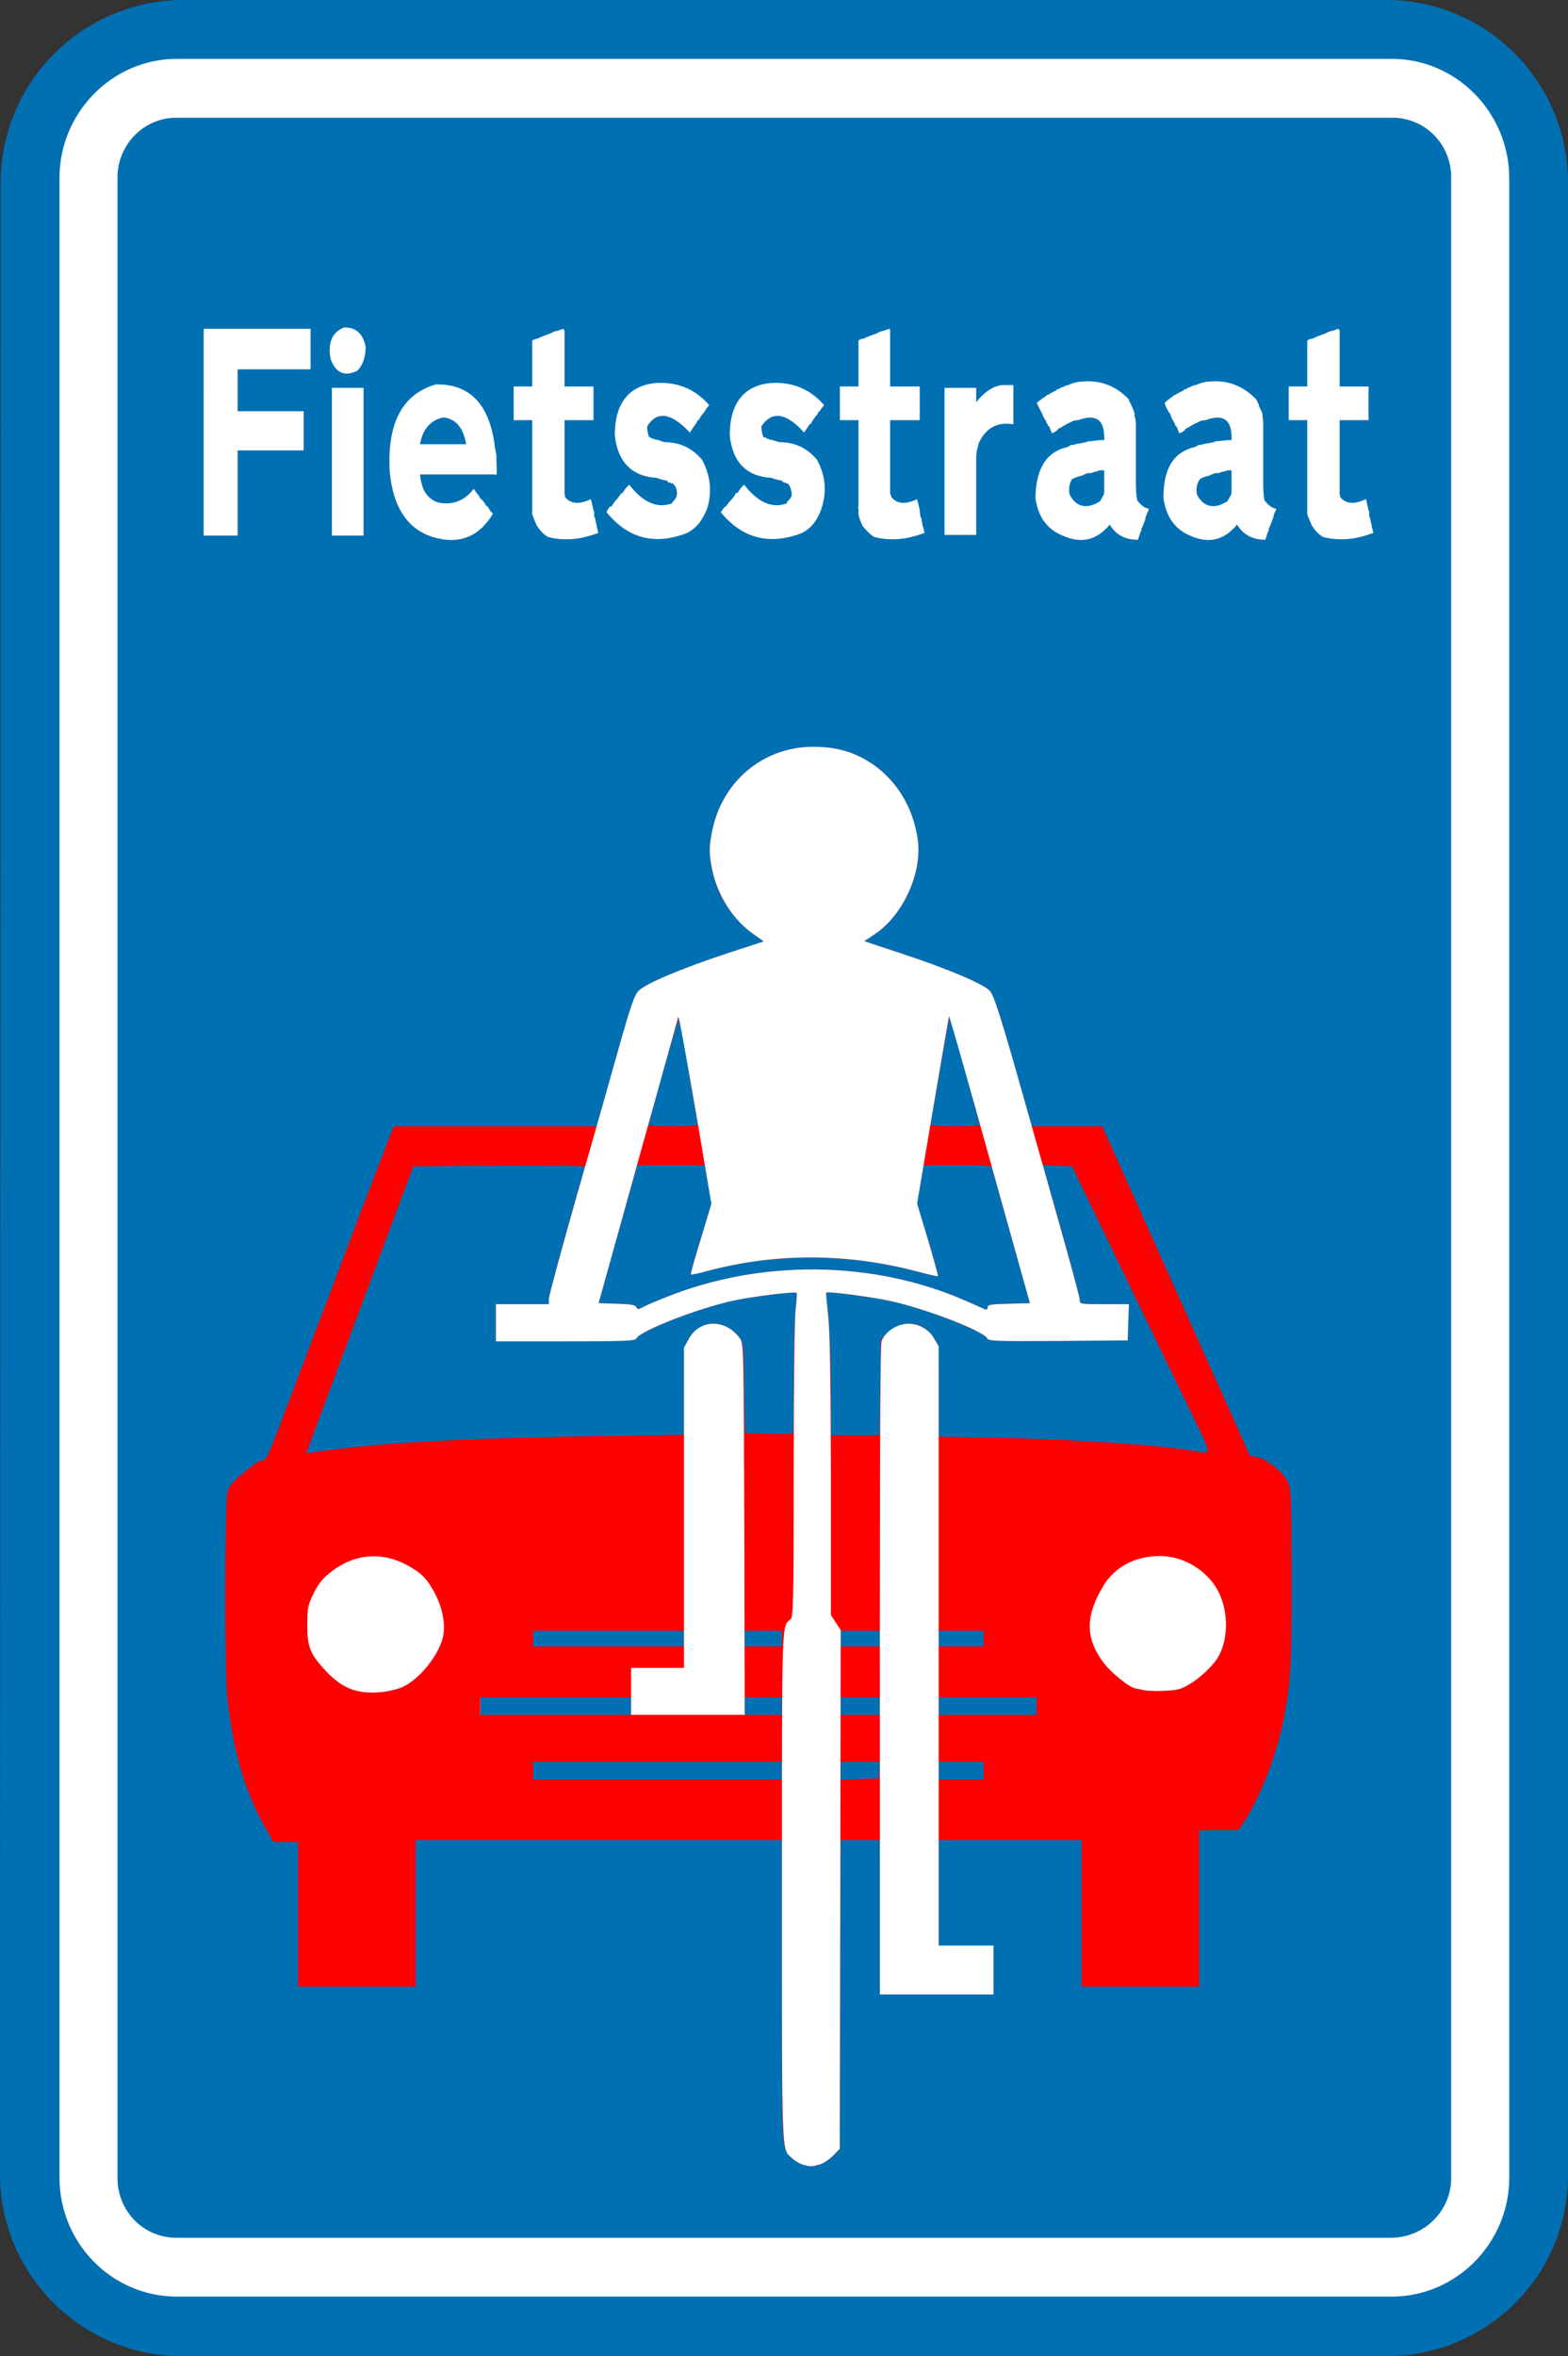 <?xml version="1.0" encoding="UTF-8" standalone="no"?>
<svg
   width="249"
   height="373.93"
   viewBox="0 0 249 373.93"
   version="1.1"
   id="svg43"
   sodipodi:docname="F111.svg"
   inkscape:version="1.1.1 (1:1.1+202109281949+c3084ef5ed)"
   xmlns:inkscape="http://www.inkscape.org/namespaces/inkscape"
   xmlns:sodipodi="http://sodipodi.sourceforge.net/DTD/sodipodi-0.dtd"
   xmlns="http://www.w3.org/2000/svg"
   xmlns:svg="http://www.w3.org/2000/svg">
  <rect x="0" y="0" width="249" height="373.93" fill="#333333" stroke="none"/>
  <defs
     id="defs47" />
  <sodipodi:namedview
     id="namedview45"
     pagecolor="#505050"
     bordercolor="#eeeeee"
     borderopacity="1"
     inkscape:pageshadow="0"
     inkscape:pageopacity="0"
     inkscape:pagecheckerboard="0"
     showgrid="false"
     inkscape:zoom="1.4978424"
     inkscape:cx="84.121"
     inkscape:cy="176.25352"
     inkscape:current-layer="svg43" />
  <g
     id="surface1"
     transform="translate(9.332,5.906)">
    <path
       style="fill:#0070b3;fill-opacity:1;fill-rule:nonzero;stroke:none"
       d="M 19.859,-5.906 H 210.805 c 15.918,0 28.863,12.965 28.863,29.016 V 339.336 c 0,15.934 -12.945,28.688 -28.863,28.688 H 19.645 c -16.023,0 -28.977,-12.973 -28.977,-28.91 L -9.219,23.109 C -9.219,7.062 3.84,-5.906 19.859,-5.906 Z m 0,0"
       id="path2" />
    <path
       style="fill:#ffffff;fill-opacity:1;fill-rule:nonzero;stroke:none"
       d="m 230.34,339.668 c 0,10.438 -8.445,18.898 -18.656,18.898 H 18.766 c -10.316,0 -18.652,-8.465 -18.652,-18.898 V 22.34 c 0,-10.332 8.336,-18.906 18.652,-18.906 60.469,0 132.344,0 192.918,0 10.211,0 18.656,8.465 18.656,19.012 z m 0,0"
       id="path4" />
    <path
       style="fill:#0070b3;fill-opacity:1;fill-rule:nonzero;stroke:none"
       d="m 221.117,339.773 c 0,5.273 -4.383,9.453 -9.543,9.453 H 18.652 c -5.156,0 -9.324,-4.18 -9.324,-9.453 V 22.23 c 0,-5.168 4.168,-9.453 9.324,-9.453 55.641,0 137.504,0 193.141,0 5.156,0 9.324,4.176 9.324,9.453 z m 0,0"
       id="path6" />
    <path
       style="fill:#ffffff;fill-opacity:1;fill-rule:nonzero;stroke:none"
       d="m 35.27,233.602 h 31.664 v 32.641 H 35.27 Z m 0,0"
       id="path8" />
    <path
       style="fill:#ffffff;fill-opacity:1;fill-rule:nonzero;stroke:none"
       d="m 157.809,235.406 h 31.664 v 32.641 h -31.664 z m 0,0"
       id="path10" />
    <path
       style="fill:#fd0000;fill-opacity:1;fill-rule:nonzero;stroke:none"
       d="m 118.137,337.625 c -0.496,-0.156 -1.242,-0.59 -1.648,-0.992 -1.711,-1.586 -1.648,-0.5 -1.648,-26.477 V 286.105 H 56.668 v 23.277 H 38.004 v -22.969 h -3.918 l -1.277,-2.234 C 29.574,278.5 27.676,271.984 26.773,263.605 c -0.465,-4.223 -0.434,-31.039 0.031,-32.777 0.312,-1.086 0.84,-1.645 3.859,-4.062 0.559,-0.5 1.242,-0.871 1.523,-0.871 0.746,0 0.965,-0.465 3.422,-6.984 1.305,-3.41 3.266,-8.562 4.355,-11.48 1.117,-2.887 4.355,-11.391 7.184,-18.902 2.863,-7.48 5.383,-14.059 5.633,-14.648 l 0.434,-1.055 h 32.23 l 2.922,-10.398 c 2.488,-8.844 3.051,-10.488 3.797,-11.203 C 93.25,150.168 100.5,147.188 106.879,145.141 l 5.07,-1.613 -1.805,-1.336 c -3.234,-2.359 -5.508,-5.898 -6.379,-9.961 -0.527,-2.609 -0.527,-3.727 0.031,-6.426 1.648,-7.82 8.152,-13.191 15.988,-13.191 3.27,0 5.789,0.621 8.277,2.02 4.57,2.574 7.684,7.355 8.367,12.91 0.652,5.277 -2.488,12.012 -7,14.898 l -1.523,1.023 5.816,1.922 c 7.621,2.516 13.254,4.906 14.188,6.023 0.527,0.621 1.586,3.816 3.668,11.141 l 2.926,10.273 h 11.199 l 3.172,7.074 c 1.742,3.883 7.031,15.645 11.727,26.133 l 8.555,19.09 1.027,0.184 c 1.492,0.25 4.199,2.359 4.914,3.848 0.594,1.211 0.625,2.02 0.688,14.773 0.031,14 -0.156,17.566 -1.34,23.309 -1.09,5.434 -3.578,11.855 -6.16,15.859 l -0.961,1.461 h -6.223 v 24.828 H 162.438 v -23.277 h -22.711 v 16.758 h 8.711 v 7.762 h -18.043 v -24.52 h -6.223 l -0.062,24.488 -0.09,24.516 -1.09,1.117 c -0.594,0.59 -1.555,1.242 -2.18,1.398 -1.242,0.34 -1.398,0.34 -2.613,0 z m -3.297,-62.539 v -1.395 H 75.332 v 2.793 h 39.508 z m 15.492,-0.062 0.094,-1.332 h -6.254 v 2.824 l 3.051,-0.094 3.016,-0.094 z m 16.551,0.062 v -1.395 h -7.156 v 2.793 h 7.156 z M 90.887,264.844 v -1.395 H 66.934 v 2.793 h 23.953 z m 23.953,0 v -1.395 h -5.91 v 2.793 h 5.91 z m 15.555,0 v -1.395 h -6.223 v 2.793 h 6.223 z m 24.887,0 v -1.395 h -15.555 v 2.793 h 15.555 z M 54.273,261.957 c 2.832,-1.086 6.191,-5.211 6.781,-8.285 0.375,-1.926 -0.156,-4.5 -1.336,-6.734 -1.246,-2.359 -2.18,-3.258 -4.48,-4.5 -3.922,-2.078 -8.059,-1.77 -11.633,0.836 -1.59,1.148 -2.398,2.113 -3.301,4.035 -0.715,1.461 -0.84,2.113 -0.84,4.656 -0.031,3.477 0.469,4.688 3.02,7.387 2.488,2.637 4.758,3.539 8.273,3.32 1.121,-0.062 2.707,-0.402 3.516,-0.715 z m 123.313,0.281 c 1.617,-0.309 4.324,-2.297 5.973,-4.375 2.395,-3.012 2.395,-8.598 0.031,-12.137 -1.961,-2.855 -5.32,-4.688 -8.711,-4.688 -3.887,-0.031 -7.246,1.738 -9.051,4.812 -2.801,4.719 -2.801,8.133 -0.062,11.918 1.211,1.676 4.105,4.066 5.227,4.281 0.34,0.062 0.902,0.188 1.242,0.25 1.09,0.246 3.98,0.188 5.352,-0.062 z m -78.301,-8.102 v -1.242 H 75.332 v 2.484 h 23.953 z m 15.555,0 v -1.242 h -5.91 v 2.484 h 5.91 z m 15.555,0 v -1.242 h -6.223 v 2.484 h 6.223 z m 16.488,0 v -1.242 h -7.156 v 2.484 h 7.156 z M 45.625,223.91 c 8.867,-1.027 21.309,-1.613 40.844,-1.926 l 12.816,-0.188 v -6.918 c 0,-6.582 0.031,-6.953 0.719,-8.227 1.711,-3.227 5.816,-3.32 8.117,-0.215 0.621,0.836 0.652,1.332 0.746,7.973 l 0.094,7.109 3.766,0.094 c 2.051,0.062 3.793,0.031 3.855,-0.031 0.062,-0.062 0.125,-4.066 0.125,-8.848 0,-4.809 0.156,-9.742 0.312,-11.016 0.184,-1.273 0.246,-2.391 0.156,-2.453 -0.219,-0.246 -6.598,0.527 -9.77,1.18 -5.539,1.148 -14.965,4.781 -15.68,6.051 -0.215,0.406 -1.926,0.469 -11.262,0.469 H 69.422 v -5.898 h 8.402 v -0.809 c 0,-0.711 5.441,-20.391 5.816,-21.008 0.062,-0.125 -6.035,-0.188 -13.594,-0.156 l -13.75,0.094 -7.125,19.086 c -3.918,10.488 -7.746,20.73 -8.523,22.781 l -1.367,3.66 1.148,-0.152 c 0.621,-0.125 2.988,-0.406 5.195,-0.652 z m 134.168,-5.68 c -1.742,-3.57 -6.688,-13.781 -11.012,-22.75 L 160.91,179.188 156.246,179 l 0.621,2.109 c 2.895,10.086 5.258,18.715 5.258,19.273 0,0.652 0.094,0.684 3.887,0.684 h 3.922 l -0.094,2.887 -0.094,2.855 -11.043,0.094 c -9.922,0.062 -11.043,0.031 -11.293,-0.438 -0.652,-1.176 -9.52,-4.59 -15.148,-5.863 -3.082,-0.684 -10.172,-1.613 -10.391,-1.367 -0.062,0.062 0.094,1.738 0.312,3.695 0.215,1.953 0.402,7.012 0.434,11.266 v 7.664 h 7.746 l 0.094,-7.57 0.094,-7.574 0.777,-0.84 c 2.363,-2.512 6.066,-2.203 7.684,0.652 0.684,1.148 0.715,1.523 0.715,8.383 v 7.168 l 9.27,0.188 c 12.602,0.277 25.633,1.148 31.016,2.047 3.234,0.559 3.266,1.055 -0.219,-6.082 z m -83.398,-18.25 c 15.055,-6.082 32.91,-5.867 47.5,0.496 1.555,0.684 3.02,1.336 3.234,1.43 0.219,0.09 0.375,-0.062 0.375,-0.344 0,-0.402 0.559,-0.496 3.359,-0.559 l 3.359,-0.094 -2.859,-10.242 c -1.59,-5.617 -2.957,-10.551 -3.082,-10.922 -0.156,-0.715 -0.219,-0.715 -5.535,-0.715 h -5.414 l -0.527,3.043 -0.531,3.008 1.742,5.711 c 0.934,3.137 1.648,5.773 1.617,5.836 -0.062,0.062 -1.711,-0.312 -3.668,-0.84 -11.047,-2.855 -22.242,-2.855 -33.039,0.031 -1.336,0.375 -2.488,0.621 -2.551,0.527 -0.062,-0.062 0.652,-2.605 1.586,-5.68 l 1.711,-5.555 -0.527,-3.039 -0.527,-3.043 H 91.852 l -0.34,1.18 c -0.188,0.621 -1.559,5.555 -3.082,10.926 l -2.707,9.773 2.926,0.094 c 2.176,0.062 2.922,0.188 3.047,0.527 0.156,0.402 0.312,0.402 1.09,0 0.496,-0.277 2.117,-0.961 3.609,-1.551 z m 5.07,-27.375 c 0,-0.184 -1.93,-11.699 -2.895,-17.16 -0.062,-0.406 -4.883,16.508 -4.883,17.16 0,0.125 1.742,0.219 3.887,0.219 2.148,0 3.891,-0.094 3.891,-0.219 z m 44.797,0 c 0,-0.184 -4.293,-15.766 -4.762,-17.285 -0.094,-0.219 -3.047,16.695 -3.016,17.285 0,0.125 1.742,0.219 3.887,0.219 2.148,0 3.891,-0.094 3.891,-0.219 z m 0,0"
       id="path12" />
    <path
       style="fill:#ffffff;fill-opacity:1;fill-rule:nonzero;stroke:none"
       d="m 118.137,337.625 c -0.496,-0.156 -1.242,-0.59 -1.648,-0.992 -1.742,-1.617 -1.648,0.93 -1.648,-42.926 0,-43.016 -0.062,-41.461 1.371,-42.641 0.434,-0.375 0.496,-2.949 0.496,-23.59 0,-13.715 0.125,-24.145 0.312,-25.602 0.156,-1.367 0.246,-2.547 0.156,-2.609 -0.219,-0.246 -6.598,0.527 -9.77,1.18 -5.539,1.148 -14.965,4.781 -15.68,6.051 -0.215,0.406 -1.926,0.469 -11.262,0.469 H 69.422 v -5.898 h 8.402 v -0.809 c 0,-0.465 2.02,-7.914 4.477,-16.539 2.488,-8.629 5.508,-19.273 6.719,-23.621 1.742,-6.176 2.398,-8.098 3.051,-8.75 1.027,-1.117 6.844,-3.57 14.09,-5.961 l 5.789,-1.891 -1.527,-1.086 c -3.266,-2.234 -5.754,-6.086 -6.625,-10.152 -0.559,-2.668 -0.559,-3.754 0,-6.453 1.648,-7.82 8.152,-13.191 15.988,-13.191 3.27,0 5.789,0.621 8.277,2.02 4.57,2.574 7.684,7.355 8.367,12.91 0.652,5.277 -2.488,12.012 -7,14.898 l -1.523,1.023 5.816,1.922 c 7.621,2.516 13.254,4.906 14.188,6.023 0.527,0.621 1.523,3.66 3.484,10.426 7.93,27.902 10.73,37.895 10.73,38.547 0,0.684 0.062,0.684 3.887,0.684 h 3.922 l -0.094,2.887 -0.094,2.855 -11.043,0.094 c -9.922,0.062 -11.043,0.031 -11.293,-0.438 -0.652,-1.176 -9.52,-4.59 -15.148,-5.863 -3.082,-0.684 -10.172,-1.613 -10.391,-1.367 -0.062,0.062 0.094,1.738 0.312,3.695 0.277,2.574 0.402,9.621 0.434,25.543 v 21.941 l 1.555,2.359 -0.062,41.184 -0.09,41.152 -1.09,1.117 c -0.594,0.59 -1.555,1.242 -2.18,1.398 -1.242,0.34 -1.398,0.34 -2.613,0 z M 96.395,199.98 c 15.055,-6.082 32.91,-5.867 47.5,0.496 1.555,0.684 3.02,1.336 3.238,1.43 0.215,0.09 0.371,-0.062 0.371,-0.344 0,-0.402 0.559,-0.496 3.359,-0.559 l 3.359,-0.094 -6.406,-22.902 c -3.484,-12.602 -6.41,-22.781 -6.441,-22.656 -0.031,0.152 -1.211,6.891 -2.582,14.988 l -2.488,14.773 1.711,5.68 c 0.934,3.168 1.648,5.773 1.617,5.836 -0.062,0.062 -1.711,-0.312 -3.668,-0.84 -11.047,-2.855 -22.242,-2.855 -33.039,0.031 -1.336,0.375 -2.488,0.621 -2.551,0.527 -0.062,-0.062 0.652,-2.605 1.586,-5.648 l 1.68,-5.555 -2.551,-15.02 c -1.43,-8.258 -2.613,-14.867 -2.707,-14.648 -0.059,0.184 -2.922,10.488 -6.375,22.871 l -6.285,22.562 2.926,0.094 c 2.176,0.062 2.922,0.188 3.047,0.527 0.156,0.402 0.312,0.402 1.09,0 0.496,-0.277 2.117,-0.961 3.609,-1.551 z m 0,0"
       id="path14" />
    <path
       style="fill:#ffffff;fill-opacity:1;fill-rule:nonzero;stroke:none"
       d="m 130.395,293.492 c -0.031,-68.59 0.031,-85.969 0.281,-86.59 0.59,-1.523 2.488,-2.73 4.293,-2.73 1.648,0 3.234,0.93 4.043,2.355 l 0.715,1.211 v 95.125 h 8.711 v 7.762 h -18.043 z m 0,0"
       id="path16" />
    <path
       style="fill:#ffffff;fill-opacity:1;fill-rule:nonzero;stroke:none"
       d="m 90.887,262.516 v -3.723 h 8.398 v -50.805 l 0.719,-1.336 c 1.711,-3.227 5.816,-3.32 8.117,-0.215 0.652,0.867 0.652,0.992 0.746,30.352 l 0.062,29.453 H 90.887 Z m 0,0"
       id="path18" />
    <path
       style="fill:#ffffff;fill-opacity:1;fill-rule:nonzero;stroke:none"
       d="m 24.355,46.27 h 15.633 v 6.434 H 28.402 v 6.652 h 10.492 v 6.215 H 28.402 V 79.094 h -0.109 0.109 -0.219 0.109 -0.219 0.109 -0.219 0.109 -0.219 0.109 -0.219 0.109 -0.219 0.109 -0.219 0.109 -0.219 0.109 -0.219 0.109 -0.219 0.109 -0.219 0.109 -0.219 0.109 -0.219 0.109 -0.219 0.109 -0.219 0.109 -0.219 0.109 -0.219 0.109 -0.219 0.109 -0.219 0.109 -0.219 0.109 -0.219 0.109 -0.219 0.109 -0.219 0.109 -0.219 0.109 -0.219 0.109 -0.219 0.109 -0.219 0.109 -0.219 0.109 -0.219 0.109 -0.219 0.109 -0.219 0.109 -0.219 0.109 -0.219 0.109 -0.219 0.109 -0.219 0.109 -0.219 0.109 -0.219 0.109 -0.219 0.109 -0.219 0.109 -0.219 0.109 -0.219 0.109 -0.219 0.109 -0.219 0.109 -0.219 0.109 -0.219 0.109 -0.219 0.109 -0.219 0.109 -0.219 0.109 -0.109 V 46.27 Z m 0,0"
       id="path20" />
    <path
       style="fill:#ffffff;fill-opacity:1;fill-rule:nonzero;stroke:none"
       d="m 45.344,46.051 c 1.859,0 2.949,0.98 3.387,3.055 0,1.633 -0.438,2.941 -1.309,3.816 -1.969,0.98 -3.391,0.434 -4.266,-1.855 -0.438,-2.617 0.219,-4.254 2.188,-5.016 z m -0.875,9.598 h 3.934 V 79.094 H 43.375 V 55.648 Z m 0,0"
       id="path22" />
    <path
       style="fill:#ffffff;fill-opacity:1;fill-rule:nonzero;stroke:none"
       d="M 59.883,55.102 C 65.348,54.992 68.516,58.375 69.281,65.242 L 69.5,66.336 v 0.652 c 0,0.98 0.109,1.855 0,2.508 L 69.281,69.387 H 57.367 c 0.219,2.508 1.203,3.926 2.953,4.473 2.293,0.438 4.152,-0.328 5.574,-2.18 l 0.547,0.762 c 0.219,0.219 0.324,0.438 0.434,0.656 l 0.109,0.105 0.109,0.109 c 0.219,0.219 0.438,0.438 0.547,0.656 L 67.75,74.188 c 0.109,0.109 0.109,0.109 0.109,0.219 h 0.219 l 0.109,0.215 v 0.109 l 0.219,0.109 v 0.219 c 0.219,0.219 0.438,0.438 0.547,0.547 -2.078,3.488 -5.027,4.797 -8.742,3.926 -4.484,-0.984 -7.105,-4.582 -7.652,-10.578 -0.438,-7.637 1.965,-12.324 7.324,-13.852 z m 1.199,5.234 c -2.074,0.438 -3.277,1.855 -3.715,4.254 h 7.324 c -0.438,-2.617 -1.641,-4.035 -3.609,-4.254 z m 0,0"
       id="path24" />
    <path
       style="fill:#ffffff;fill-opacity:1;fill-rule:nonzero;stroke:none"
       d="m 80.102,46.27 c 0.109,0.109 0.219,0.219 0.219,0.434 v 8.727 h 4.594 v 5.344 h -4.594 v 11.668 l 0.109,0.547 c 0.875,1.09 2.188,1.199 4.047,0.324 l 0.109,0.328 0.328,1.418 0.109,0.219 v 0.762 l 0.219,0.547 v 0.219 c 0.109,0.434 0.219,0.762 0.219,0.98 l 0.219,0.871 c -2.844,1.094 -5.469,1.309 -7.98,0.656 -0.766,-0.438 -1.312,-1.09 -1.75,-1.746 -0.328,-0.652 -0.547,-1.309 -0.766,-1.852 v -0.547 c 0,-0.328 0,-0.652 0,-0.871 V 60.773 h -2.949 v -5.344 h 2.949 v -7.309 l 0.219,-0.109 0.219,-0.105 0.547,-0.109 c 0.219,-0.219 0.547,-0.219 0.656,-0.328 l 0.875,-0.328 0.328,-0.109 0.656,-0.328 c 0.656,-0.105 1.09,-0.324 1.418,-0.434 z m 0,0"
       id="path26" />
    <path
       style="fill:#ffffff;fill-opacity:1;fill-rule:nonzero;stroke:none"
       d="m 94.75,54.883 c 3.391,-0.219 6.23,0.875 8.527,3.492 l -0.219,0.324 -0.219,0.219 c -0.109,0.219 -0.219,0.438 -0.328,0.547 l -0.328,0.438 -0.219,0.215 c -0.109,0.328 -0.328,0.656 -0.547,0.766 l -0.109,0.219 -0.109,0.215 -0.109,0.109 -0.875,1.309 c -2.949,-3.16 -5.246,-3.488 -6.777,-0.98 0,0.656 0.109,1.199 0.328,1.746 h 0.219 l 0.219,0.219 h 0.219 l 0.219,0.109 0.547,0.105 0.984,0.328 c 2.512,0 4.48,0.98 6.012,2.836 1.312,2.508 1.531,4.906 0.875,7.418 -0.766,2.18 -1.969,3.598 -3.5,4.25 -5.027,1.855 -9.18,0.766 -12.57,-3.379 0.109,-0.328 0.328,-0.656 0.547,-0.871 l 0.328,-0.109 c 0.219,-0.547 0.547,-0.875 0.875,-1.203 l 0.219,-0.324 0.109,-0.109 0.109,-0.219 0.219,-0.219 h 0.109 l 0.109,-0.109 c 0.328,-0.543 0.656,-0.98 0.984,-1.199 2.184,2.836 4.48,3.816 6.777,2.945 L 97.484,73.75 c 0.219,-0.219 0.547,-0.547 0.656,-0.98 0.109,-0.875 -0.109,-1.527 -0.656,-1.965 h -0.219 L 97.156,70.695 H 96.938 l -0.219,-0.109 -0.109,-0.215 c -0.656,-0.109 -1.203,-0.219 -1.641,-0.438 -3.934,-0.219 -6.23,-2.508 -6.668,-6.762 0,-5.016 2.188,-7.852 6.449,-8.289 z m 0,0"
       id="path28" />
    <path
       style="fill:#ffffff;fill-opacity:1;fill-rule:nonzero;stroke:none"
       d="m 113.004,54.883 c 3.391,-0.219 6.23,0.875 8.527,3.492 l -0.219,0.324 -0.219,0.219 c -0.109,0.219 -0.219,0.438 -0.438,0.547 l -0.219,0.438 -0.219,0.215 c -0.219,0.328 -0.438,0.656 -0.547,0.766 l -0.109,0.219 -0.109,0.215 -0.219,0.109 -0.875,1.309 c -2.84,-3.16 -5.137,-3.488 -6.777,-0.98 0,0.656 0.109,1.199 0.328,1.746 h 0.328 l 0.219,0.219 h 0.219 l 0.109,0.109 0.547,0.105 1.094,0.328 c 2.516,0 4.48,0.98 6.012,2.836 1.312,2.508 1.531,4.906 0.766,7.418 -0.656,2.18 -1.859,3.598 -3.391,4.25 -5.027,1.855 -9.289,0.766 -12.68,-3.379 0.219,-0.328 0.438,-0.656 0.656,-0.871 l 0.219,-0.109 c 0.328,-0.547 0.656,-0.875 0.984,-1.203 l 0.219,-0.324 0.109,-0.109 0.219,-0.438 h 0.219 l 0.109,-0.109 c 0.328,-0.543 0.656,-0.98 0.984,-1.199 2.188,2.836 4.48,3.816 6.777,2.945 V 73.75 c 0.328,-0.219 0.547,-0.547 0.766,-0.98 0,-0.875 -0.219,-1.527 -0.656,-1.965 h -0.219 l -0.109,-0.109 h -0.219 l -0.219,-0.109 -0.109,-0.215 c -0.656,-0.109 -1.203,-0.219 -1.641,-0.438 -4.043,-0.219 -6.23,-2.508 -6.668,-6.762 0,-5.016 2.188,-7.852 6.449,-8.289 z m 0,0"
       id="path30" />
    <path
       style="fill:#ffffff;fill-opacity:1;fill-rule:nonzero;stroke:none"
       d="m 131.914,46.27 c 0.109,0.109 0.109,0.219 0.109,0.434 v 8.727 h 4.699 v 5.344 h -4.699 v 11.668 l 0.219,0.547 c 0.875,1.09 2.188,1.199 4.047,0.324 l 0.109,0.328 0.324,1.418 v 0.219 l 0.109,0.762 0.219,0.547 v 0.219 c 0.109,0.434 0.109,0.762 0.219,0.98 l 0.219,0.871 c -2.84,1.094 -5.465,1.309 -7.977,0.656 -0.766,-0.438 -1.312,-1.09 -1.859,-1.746 -0.328,-0.652 -0.547,-1.309 -0.656,-1.852 v -0.547 c 0,-0.328 -0.109,-0.652 0,-0.871 V 60.773 h -2.953 v -5.344 h 2.953 v -7.309 l 0.219,-0.109 0.109,-0.105 0.656,-0.109 c 0.219,-0.219 0.438,-0.219 0.656,-0.328 l 0.875,-0.328 0.328,-0.109 0.652,-0.328 c 0.547,-0.105 1.094,-0.324 1.422,-0.434 z m 0,0"
       id="path32" />
    <path
       style="fill:#ffffff;fill-opacity:1;fill-rule:nonzero;stroke:none"
       d="m 150.059,55.211 h 1.531 v 6.215 c -2.621,-0.434 -4.48,0.656 -5.574,3.164 v 0.219 c -0.219,0.652 -0.328,1.309 -0.328,1.961 v 12.215 h -5.027 V 55.648 h 5.027 V 57.938 c 1.203,-1.527 2.516,-2.508 4.043,-2.727 z m 0,0"
       id="path34" />
    <path
       style="fill:#ffffff;fill-opacity:1;fill-rule:nonzero;stroke:none"
       d="m 162.301,54.664 c 3.062,-0.324 5.578,0.656 7.652,2.836 v 0.219 c 0.219,0.328 0.328,0.547 0.438,0.871 0.219,0.438 0.438,0.875 0.438,1.203 v 0.324 c 0.219,0.547 0.219,1.094 0.219,1.418 v 8.398 c 0,1.418 0,2.617 0.219,3.598 0.547,0.656 1.094,1.199 1.859,1.309 l -0.109,0.328 -0.219,0.438 -0.109,0.324 -0.109,0.219 v 0.219 l -0.109,0.328 -0.328,0.871 -0.219,0.438 v 0.328 L 171.812,78.441 171.375,79.75 c -2.078,0 -3.496,-0.766 -4.48,-2.402 -1.969,2.402 -4.375,3.055 -7.215,1.855 -2.625,-0.98 -4.152,-2.945 -4.59,-6.105 0.109,-4.691 1.746,-7.309 5.137,-8.07 0.219,-0.109 0.328,-0.219 0.547,-0.328 h 0.219 c 0.109,0 0.109,0 0.219,0 l 0.219,-0.109 1.199,-0.219 0.547,-0.109 0.219,-0.109 1.094,-0.109 c 0.656,-0.109 1.094,-0.109 1.531,-0.109 0.109,-3.16 -1.203,-4.25 -4.152,-3.16 h -0.219 l -0.547,0.109 -0.656,0.328 -0.656,0.324 c -0.328,0.219 -0.656,0.438 -0.984,0.547 -0.328,0.438 -0.766,0.652 -1.094,0.762 l -0.438,-1.09 -0.219,-0.109 v -0.219 l -0.219,-0.215 v -0.219 c -0.328,-0.438 -0.547,-0.875 -0.656,-1.199 -0.109,-0.219 -0.219,-0.438 -0.328,-0.656 -0.219,-0.438 -0.434,-0.762 -0.543,-1.199 h 0.219 l 0.105,-0.219 0.219,-0.109 c 0.219,-0.219 0.547,-0.434 0.766,-0.543 0.219,-0.219 0.328,-0.328 0.547,-0.328 l 0.109,-0.109 c 0.438,-0.219 0.766,-0.438 1.094,-0.547 l 0.109,-0.215 h 0.219 c 0.219,-0.109 0.438,-0.219 0.547,-0.328 h 0.219 c 0.328,-0.219 0.547,-0.328 0.875,-0.328 0.547,-0.328 1.203,-0.438 1.746,-0.547 z m 3.172,14.07 h -0.219 c -0.219,0.109 -0.438,0.219 -0.656,0.219 h -0.219 c 0,0.109 -0.109,0.109 -0.109,0.109 l -0.328,0.109 h -0.438 l -0.438,0.105 c -0.109,0.109 -0.109,0.109 -0.219,0.109 l -0.438,0.219 c -0.652,0.109 -1.09,0.328 -1.527,0.547 -0.438,0.762 -0.547,1.637 -0.328,2.508 1.094,1.961 2.73,2.289 4.809,0.98 l 0.547,-0.98 0.109,-0.328 v -3.598 z m 0,0"
       id="path36" />
    <path
       style="fill:#ffffff;fill-opacity:1;fill-rule:nonzero;stroke:none"
       d="m 182.523,54.664 c 3.062,-0.324 5.574,0.656 7.652,2.836 l 0.109,0.219 c 0.109,0.328 0.328,0.547 0.328,0.871 0.219,0.438 0.438,0.875 0.547,1.203 v 0.324 c 0.109,0.547 0.109,1.094 0.109,1.418 v 8.398 c 0,1.418 0,2.617 0.219,3.598 0.547,0.656 1.094,1.199 1.859,1.309 l -0.109,0.328 -0.219,0.438 -0.109,0.324 v 0.219 l -0.109,0.219 -0.109,0.328 -0.328,0.871 -0.219,0.438 v 0.328 l -0.109,0.109 -0.438,1.309 c -1.969,0 -3.5,-0.766 -4.48,-2.402 -1.969,2.402 -4.375,3.055 -7.215,1.855 -2.516,-0.98 -4.047,-2.945 -4.484,-6.105 0,-4.691 1.641,-7.309 5.031,-8.07 0.219,-0.109 0.438,-0.219 0.543,-0.328 h 0.219 c 0.109,0 0.109,0 0.219,0 l 0.219,-0.109 1.203,-0.219 0.547,-0.109 0.219,-0.109 1.094,-0.109 c 0.656,-0.109 1.094,-0.109 1.531,-0.109 0.109,-3.16 -1.203,-4.25 -4.156,-3.16 h -0.219 l -0.547,0.109 -0.434,0.219 -0.219,0.109 -0.656,0.324 c -0.328,0.219 -0.656,0.438 -0.984,0.547 -0.328,0.438 -0.656,0.652 -1.094,0.762 l -0.438,-1.09 -0.219,-0.109 v -0.219 l -0.109,-0.215 -0.109,-0.219 c -0.328,-0.438 -0.438,-0.875 -0.547,-1.199 -0.219,-0.219 -0.328,-0.438 -0.438,-0.656 -0.219,-0.438 -0.438,-0.762 -0.438,-1.199 h 0.109 l 0.328,-0.328 c 0.328,-0.219 0.547,-0.434 0.766,-0.543 0.219,-0.219 0.328,-0.328 0.547,-0.328 l 0.109,-0.109 c 0.438,-0.219 0.766,-0.438 1.094,-0.547 l 0.109,-0.215 h 0.219 c 0.219,-0.109 0.438,-0.219 0.547,-0.328 h 0.219 c 0.328,-0.219 0.547,-0.328 0.875,-0.328 0.652,-0.328 1.199,-0.438 1.746,-0.547 z m 3.172,14.07 h -0.109 c -0.328,0.109 -0.547,0.219 -0.766,0.219 h -0.109 c -0.109,0.109 -0.219,0.109 -0.219,0.109 l -0.328,0.109 h -0.438 l -0.438,0.105 c 0,0.109 -0.109,0.109 -0.219,0.109 l -0.438,0.219 c -0.656,0.109 -1.094,0.328 -1.422,0.547 -0.543,0.762 -0.652,1.637 -0.434,2.508 1.09,1.961 2.73,2.289 4.809,0.98 l 0.547,-0.98 0.109,-0.328 v -3.598 z m 0,0"
       id="path38" />
    <path
       style="fill:#ffffff;fill-opacity:1;fill-rule:nonzero;stroke:none"
       d="m 203.184,46.27 c 0.109,0.109 0.219,0.219 0.219,0.434 v 8.727 h 4.59 v 5.344 h -4.59 v 11.668 l 0.109,0.547 c 0.875,1.09 2.188,1.199 4.043,0.324 l 0.109,0.328 0.328,1.418 0.109,0.219 v 0.762 l 0.219,0.547 v 0.219 c 0.109,0.434 0.219,0.762 0.219,0.98 l 0.219,0.871 c -2.84,1.094 -5.465,1.309 -7.98,0.656 -0.762,-0.438 -1.309,-1.09 -1.746,-1.746 -0.328,-0.652 -0.547,-1.309 -0.766,-1.852 v -0.547 c 0,-0.328 0,-0.652 0,-0.871 V 60.773 h -2.953 v -5.344 h 2.953 v -7.309 l 0.219,-0.109 0.219,-0.105 0.547,-0.109 c 0.219,-0.219 0.438,-0.219 0.656,-0.328 l 0.871,-0.328 0.328,-0.109 0.656,-0.328 c 0.656,-0.105 1.094,-0.324 1.422,-0.434 z m 0,0"
       id="path40" />
  </g>
</svg>
